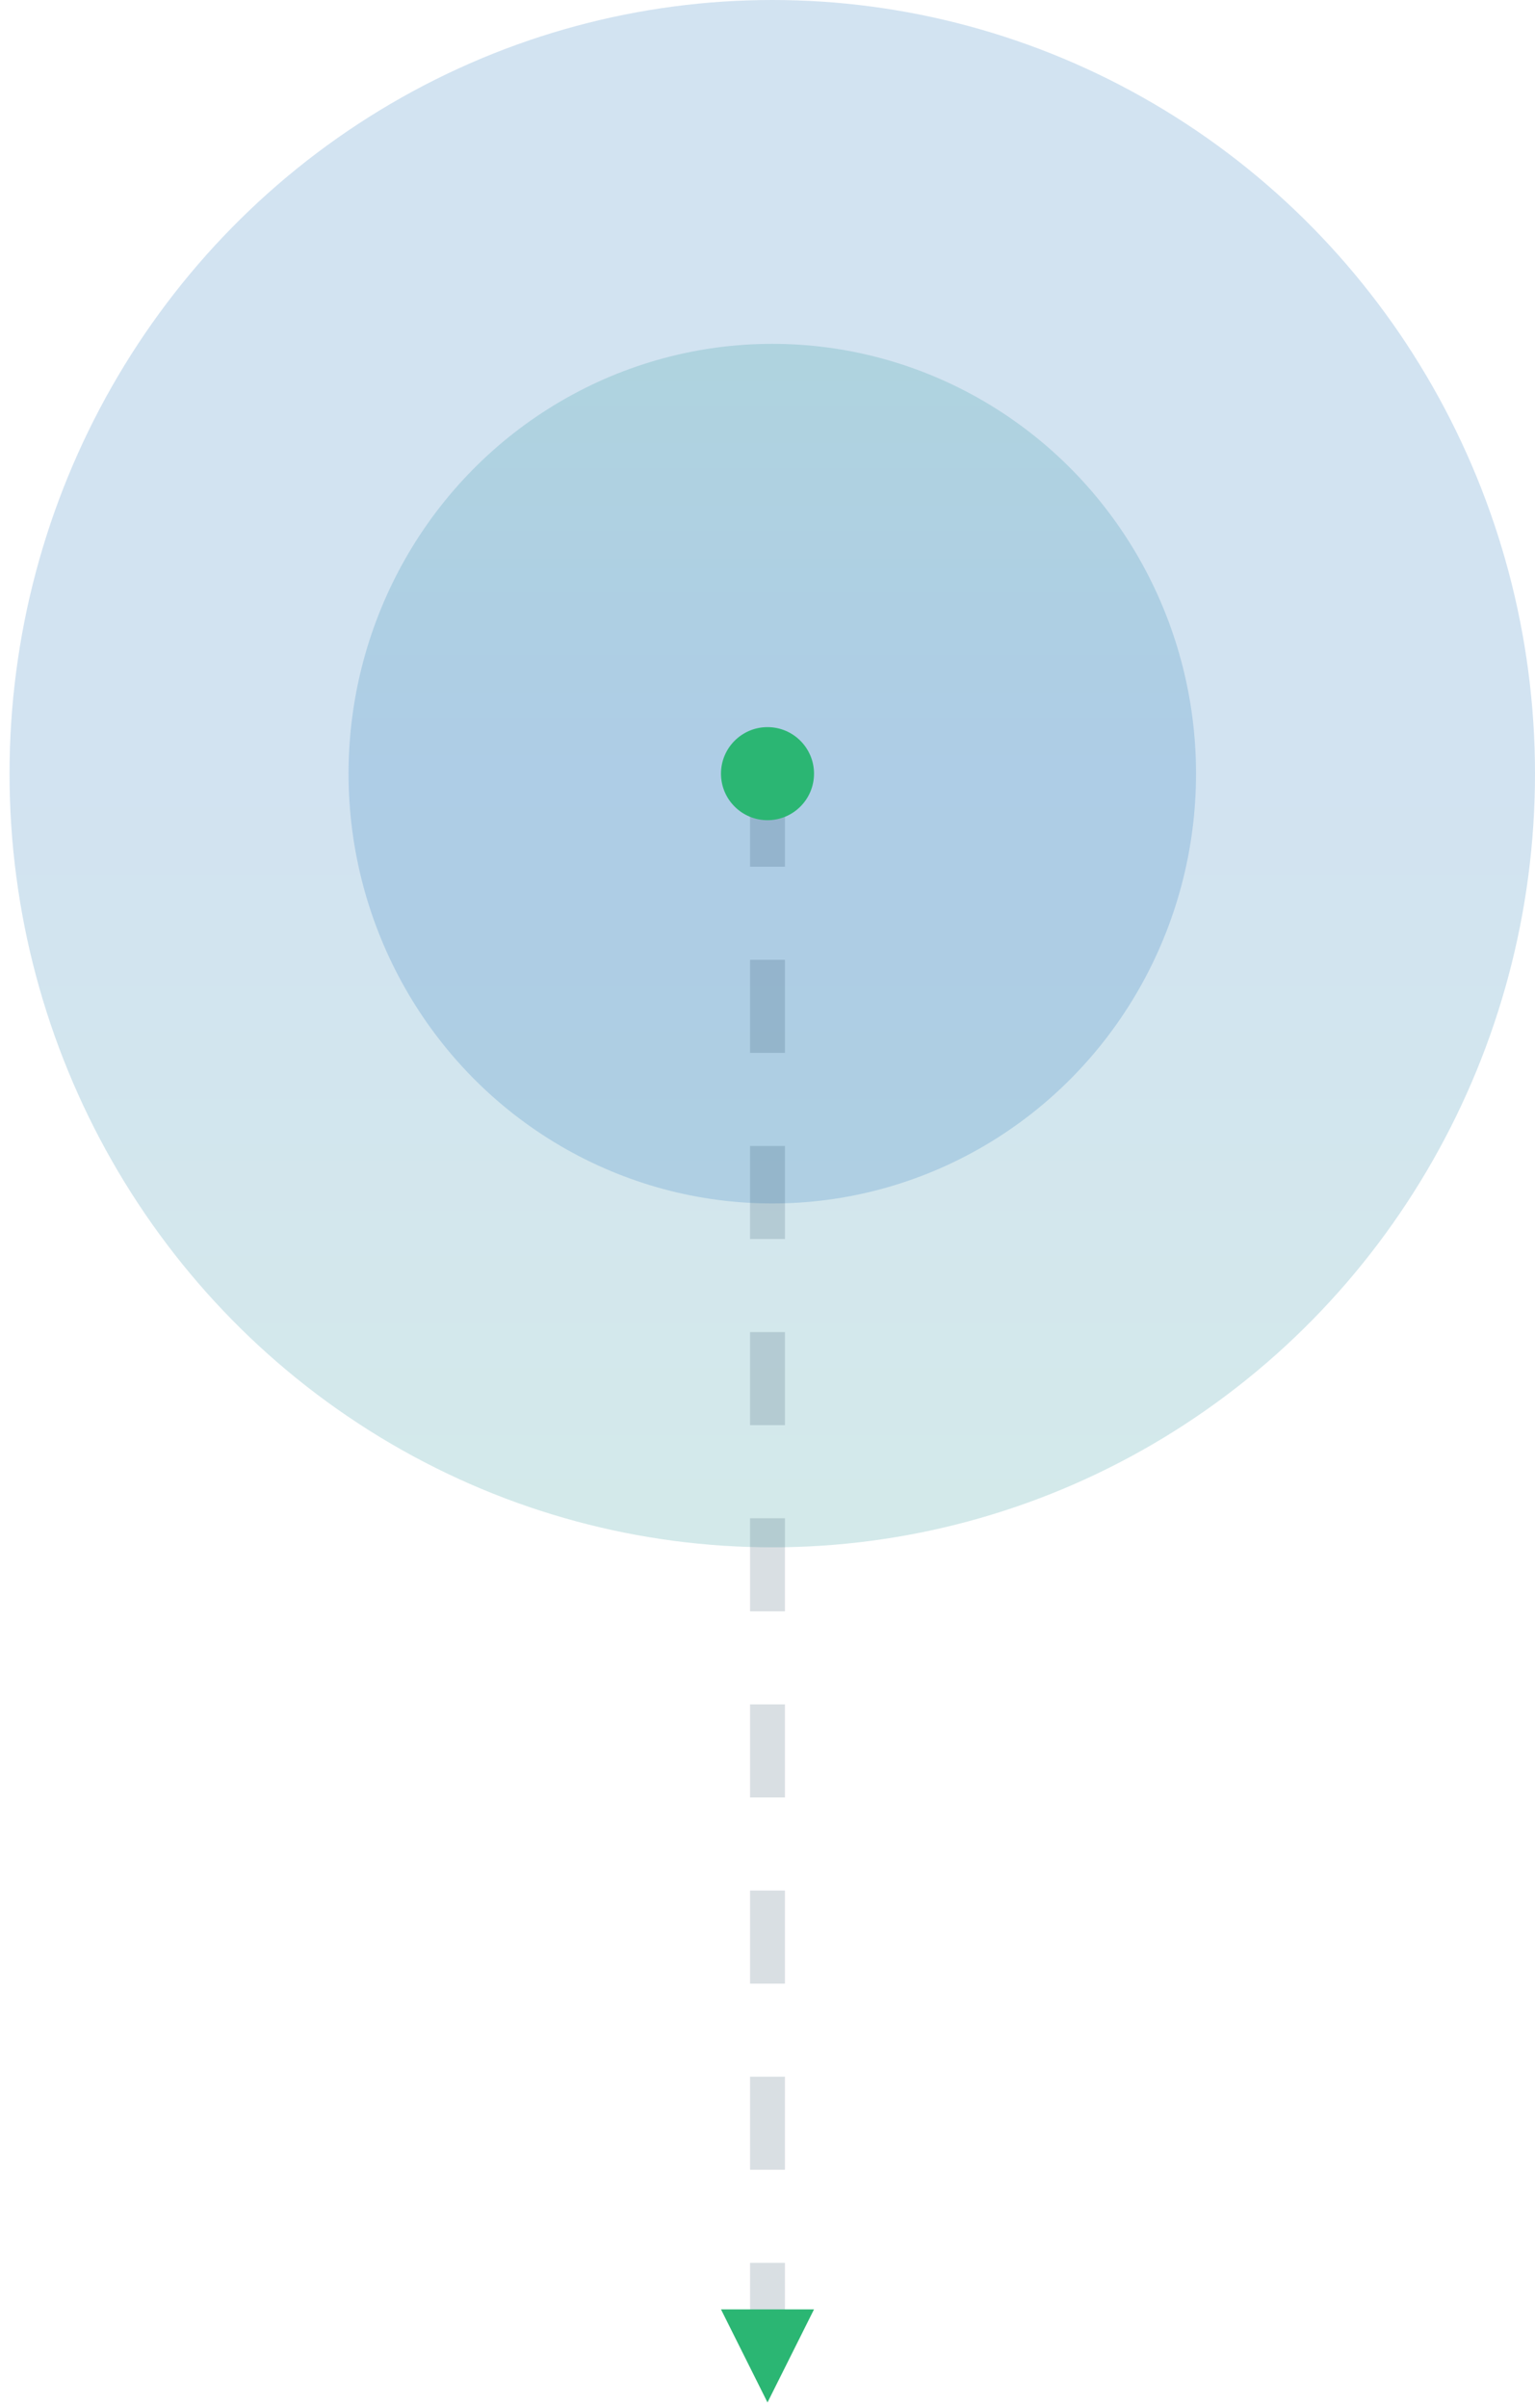 <svg width="132" height="207" viewBox="0 0 132 207" fill="none" xmlns="http://www.w3.org/2000/svg">
<ellipse rx="65.59" ry="66.499" transform="matrix(-1 0 0 1 66.41 66.499)" fill="url(#paint0_linear)" fill-opacity="0.2"/>
<ellipse rx="36.439" ry="36.944" transform="matrix(1 -8.86342e-08 -8.62279e-08 -1 66.412 66.499)" fill="url(#paint1_linear)" fill-opacity="0.2"/>
<path d="M66 202.499V66.499" stroke="#002949" stroke-opacity="0.15" stroke-width="3" stroke-dasharray="8 8"/>
<path fill-rule="evenodd" clip-rule="evenodd" d="M62 198.499L66 206.499L70 198.499H62Z" fill="#2BB673"/>
<path fill-rule="evenodd" clip-rule="evenodd" d="M66 70.499C68.209 70.499 70 68.708 70 66.499C70 64.29 68.209 62.499 66 62.499C63.791 62.499 62 64.29 62 66.499C62 68.708 63.791 70.499 66 70.499Z" fill="#2BB673"/>
<defs>
<linearGradient id="paint0_linear" x1="65.59" y1="0" x2="65.59" y2="132.998" gradientUnits="userSpaceOnUse">
<stop stop-color="#1D71B8"/>
<stop offset="1" stop-color="#2BB673"/>
</linearGradient>
<linearGradient id="paint1_linear" x1="36.439" y1="0" x2="36.439" y2="73.888" gradientUnits="userSpaceOnUse">
<stop stop-color="#1D71B8"/>
<stop offset="1" stop-color="#2BB673"/>
</linearGradient>
</defs>
</svg>

